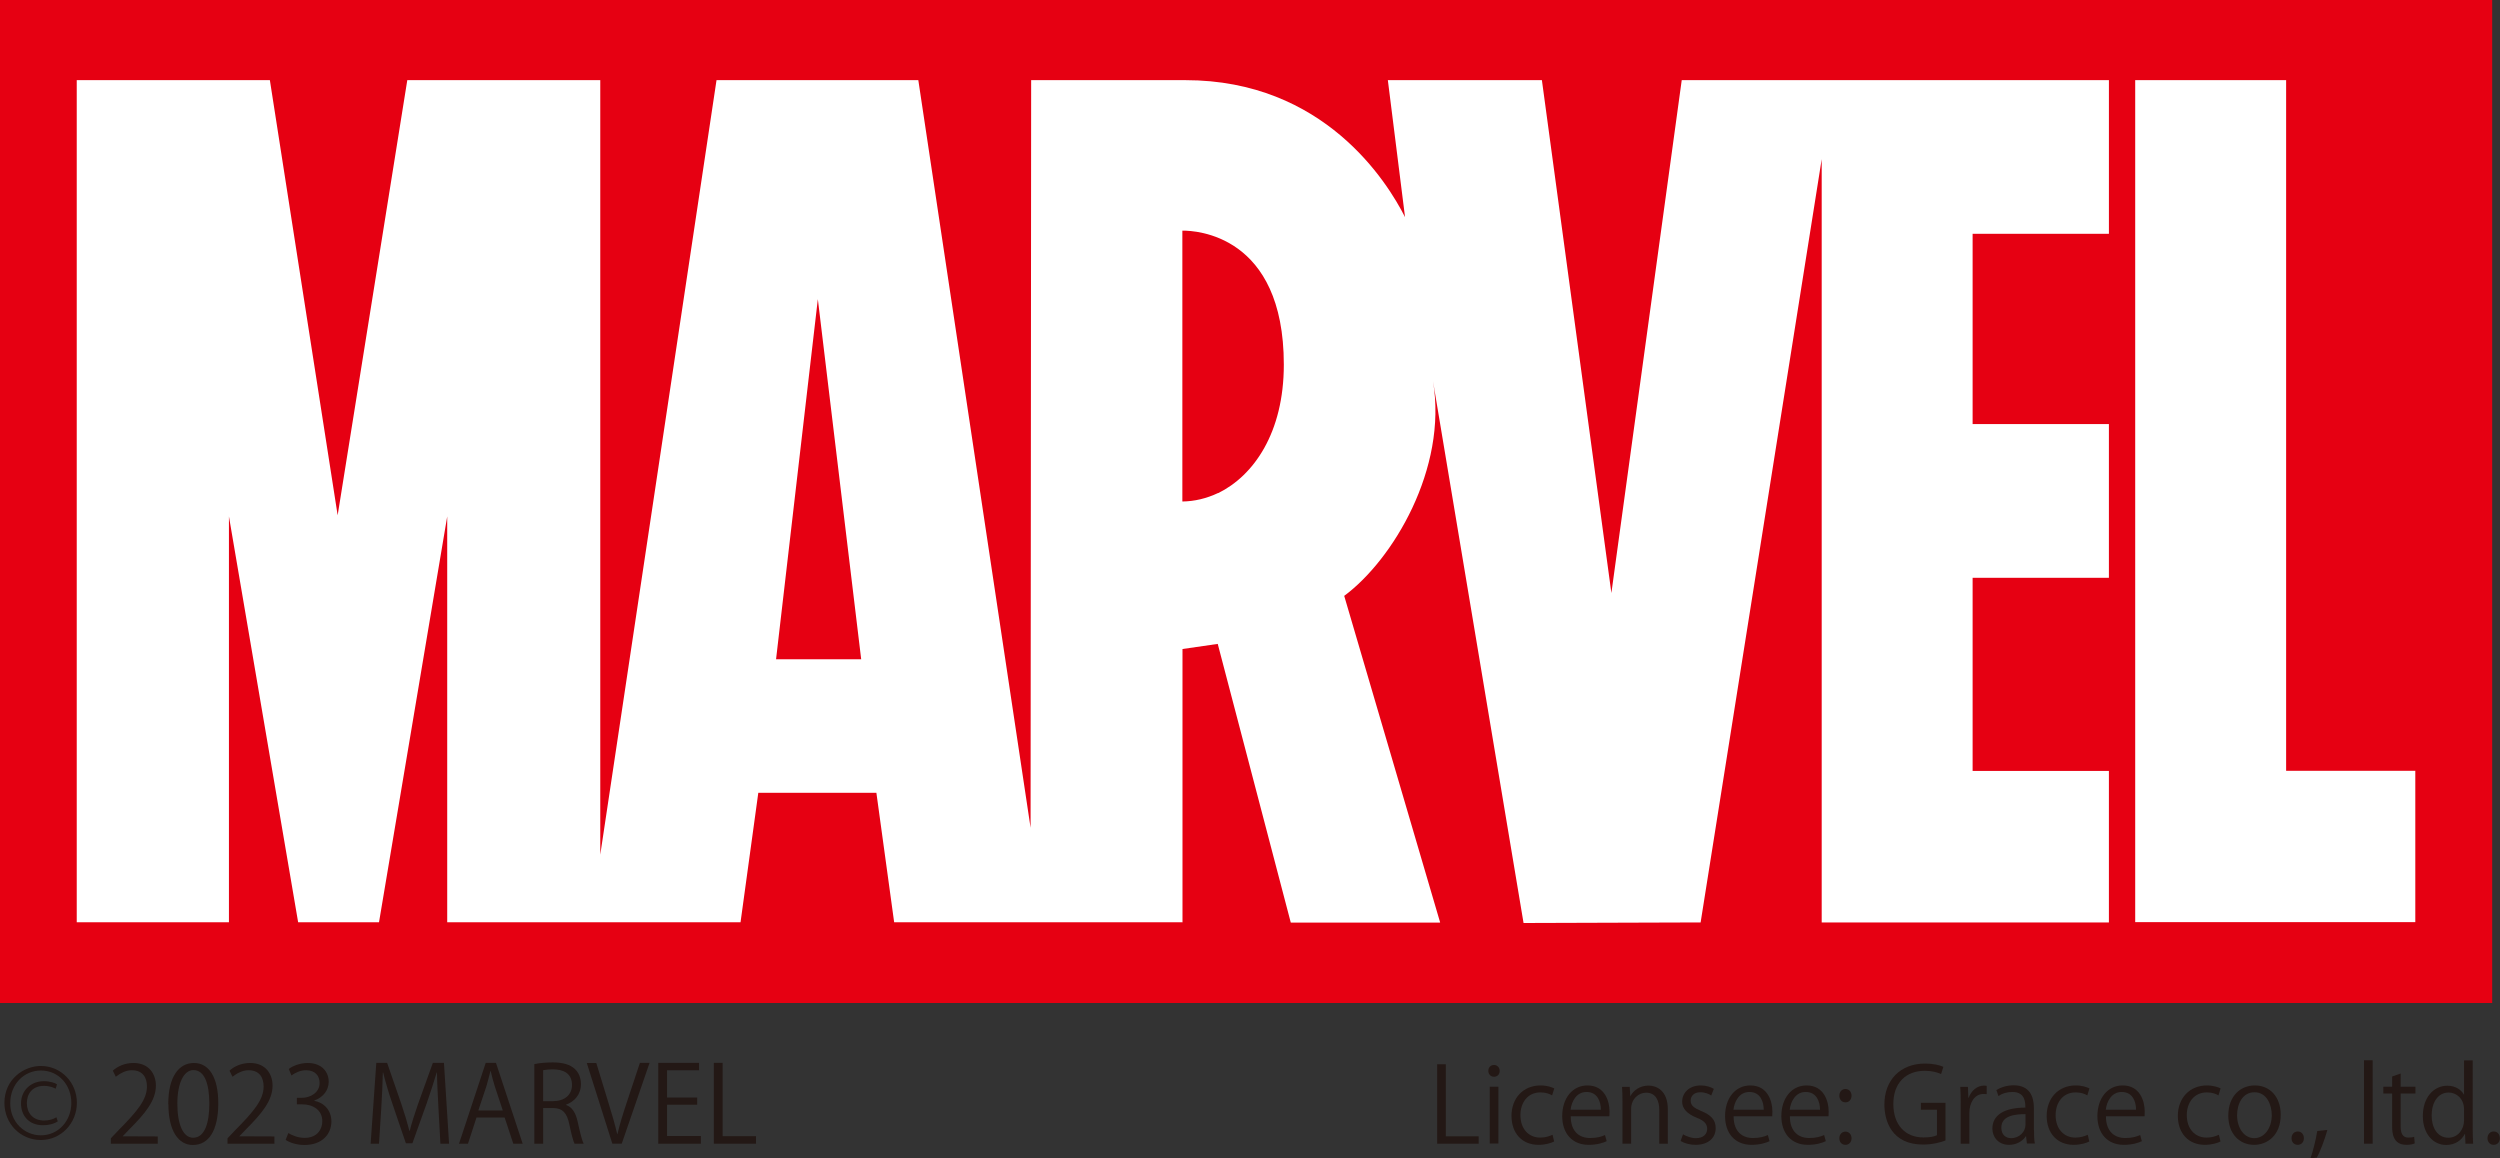 <?xml version="1.0" encoding="UTF-8"?><svg id="_レイヤー_2" xmlns="http://www.w3.org/2000/svg" viewBox="0 0 175.92 81.51"><rect x="0" y="0" width="175.92" height="81.51" fill="#333333" stroke="none"/><defs><style>.cls-1{fill:#e60012;}.cls-2{fill:#fff;}.cls-3{fill:#231815;}</style></defs><g id="_レイヤー_1-2"><g><g><path class="cls-3" d="m104.05,80.48h-2.92v-5.59h.61v5.07h2.31v.52Z"/><path class="cls-3" d="m105.13,75.77c-.23,0-.4-.18-.4-.42s.17-.41.4-.41.4.18.4.41c0,.26-.17.42-.4.42Zm.31,4.7h-.61v-4h.61v4Z"/><path class="cls-3" d="m109.35,80.33c-.18.09-.57.23-1.09.23-1.15,0-1.9-.81-1.9-2.04s.81-2.14,2.05-2.14c.45,0,.81.13.96.21l-.15.49c-.17-.1-.43-.21-.82-.21-.92,0-1.41.74-1.41,1.6,0,.97.58,1.58,1.39,1.58.4,0,.67-.11.87-.2l.11.47Z"/><path class="cls-3" d="m113.04,80.31c-.23.11-.65.25-1.25.25-1.17,0-1.86-.82-1.86-2.02,0-1.25.71-2.16,1.78-2.16,1.23,0,1.55,1.13,1.55,1.83,0,.14,0,.24-.01.34h-2.72c0,1.11.64,1.53,1.36,1.53.5,0,.8-.1,1.05-.21l.12.44Zm-.39-2.22c0-.54-.22-1.25-1.01-1.25-.73,0-1.06.7-1.12,1.25h2.12Z"/><path class="cls-3" d="m117.37,80.48h-.61v-2.36c0-.65-.23-1.23-.93-1.23-.52,0-1.05.44-1.05,1.14v2.45h-.61v-2.97c0-.41-.01-.71-.03-1.03h.54l.04.65h.01c.2-.39.66-.74,1.28-.74.5,0,1.35.3,1.35,1.66v2.44Z"/><path class="cls-3" d="m120.42,77.09c-.15-.1-.42-.23-.78-.23-.44,0-.67.27-.67.59,0,.35.23.51.74.73.65.26,1.02.6,1.02,1.2,0,.71-.54,1.18-1.42,1.18-.4,0-.78-.11-1.05-.27l.17-.47c.21.12.56.27.9.27.54,0,.8-.29.8-.65s-.21-.58-.74-.79c-.68-.27-1.02-.65-1.02-1.13,0-.62.5-1.14,1.31-1.14.38,0,.7.11.92.24l-.18.46Z"/><path class="cls-3" d="m124.5,80.31c-.23.11-.65.25-1.25.25-1.17,0-1.86-.82-1.86-2.02,0-1.25.71-2.16,1.78-2.16,1.23,0,1.55,1.13,1.55,1.83,0,.14,0,.24-.01.34h-2.72c0,1.11.64,1.53,1.36,1.53.5,0,.8-.1,1.05-.21l.12.44Zm-.39-2.22c0-.54-.22-1.25-1.01-1.25-.73,0-1.06.7-1.12,1.25h2.12Z"/><path class="cls-3" d="m128.46,80.31c-.23.11-.65.25-1.25.25-1.17,0-1.86-.82-1.86-2.02,0-1.25.71-2.16,1.78-2.16,1.23,0,1.55,1.13,1.55,1.83,0,.14,0,.24-.01.34h-2.72c0,1.11.64,1.53,1.36,1.53.5,0,.8-.1,1.05-.21l.12.44Zm-.39-2.22c0-.54-.22-1.25-1.01-1.25-.73,0-1.06.7-1.12,1.25h2.12Z"/><path class="cls-3" d="m129.43,77.1c0-.27.18-.47.43-.47s.43.2.43.47-.17.47-.43.47c-.28,0-.43-.23-.43-.47Zm0,3c0-.27.18-.47.43-.47s.43.2.43.47c0,.26-.17.46-.43.46-.28,0-.43-.22-.43-.46Z"/><path class="cls-3" d="m136.91,80.25c-.3.12-.89.29-1.59.29-2.19,0-2.72-1.64-2.72-2.82,0-1.7,1.11-2.88,2.86-2.88.54,0,1.01.1,1.29.23l-.16.51c-.27-.12-.62-.23-1.15-.23-1.32,0-2.21.85-2.21,2.33s.84,2.36,2.12,2.36c.47,0,.79-.07.95-.16v-1.79h-1.13v-.49h1.73v2.66Z"/><path class="cls-3" d="m139.8,76.99c-.07,0-.13-.01-.22-.01-.66,0-1,.65-1,1.33v2.17h-.61v-2.8c0-.43,0-.81-.03-1.2h.54l.03.77h.02c.18-.5.59-.86,1.09-.86.07,0,.12.01.18.02v.58Z"/><path class="cls-3" d="m143.13,79.52c0,.33,0,.68.06.95h-.56l-.06-.51h-.02c-.21.32-.62.6-1.18.6-.76,0-1.17-.56-1.17-1.14,0-.96.84-1.48,2.32-1.48,0-.34,0-1.1-.91-1.1-.35,0-.71.09-.98.29l-.15-.42c.32-.21.77-.34,1.22-.34,1.13,0,1.42.8,1.42,1.59v1.55Zm-.6-1.12c-.76,0-1.7.11-1.7.95,0,.51.32.74.69.74.59,0,1.01-.46,1.01-.94v-.76Z"/><path class="cls-3" d="m147.01,80.33c-.18.09-.57.23-1.09.23-1.15,0-1.9-.81-1.9-2.04s.81-2.14,2.05-2.14c.45,0,.81.13.96.21l-.15.49c-.17-.1-.43-.21-.82-.21-.92,0-1.41.74-1.41,1.6,0,.97.58,1.58,1.39,1.58.4,0,.67-.11.87-.2l.11.47Z"/><path class="cls-3" d="m150.7,80.31c-.23.11-.65.25-1.25.25-1.17,0-1.86-.82-1.86-2.02,0-1.25.71-2.16,1.78-2.16,1.23,0,1.55,1.13,1.55,1.83,0,.14,0,.24-.01.34h-2.72c0,1.11.64,1.53,1.36,1.53.5,0,.8-.1,1.05-.21l.12.44Zm-.39-2.22c0-.54-.22-1.25-1.01-1.25-.73,0-1.06.7-1.12,1.25h2.12Z"/><path class="cls-3" d="m156.24,80.33c-.18.09-.57.23-1.09.23-1.15,0-1.9-.81-1.9-2.04s.81-2.14,2.05-2.14c.45,0,.81.13.96.21l-.15.49c-.17-.1-.43-.21-.82-.21-.92,0-1.41.74-1.41,1.6,0,.97.58,1.58,1.39,1.58.4,0,.67-.11.87-.2l.11.47Z"/><path class="cls-3" d="m160.49,78.44c0,1.49-.98,2.12-1.87,2.12-1.03,0-1.82-.77-1.82-2.06,0-1.37.85-2.12,1.87-2.12,1.09,0,1.82.84,1.82,2.06Zm-1.84-1.58c-.87,0-1.23.85-1.23,1.62,0,.89.49,1.61,1.21,1.61s1.23-.72,1.23-1.62c0-.71-.34-1.61-1.22-1.61Z"/><path class="cls-3" d="m161.25,80.1c0-.28.18-.48.44-.48s.43.2.43.48c0,.26-.17.46-.44.46s-.43-.22-.43-.46Z"/><path class="cls-3" d="m163.77,79.52c-.18.67-.54,1.6-.74,1.94l-.45.05c.17-.45.39-1.34.48-1.92l.71-.08Z"/><path class="cls-3" d="m166.96,80.48h-.61v-5.87h.61v5.87Z"/><path class="cls-3" d="m168.33,75.75l.6-.21v.93h1.04v.48h-1.04v2.31c0,.51.15.79.54.79.18,0,.31-.02.41-.06l.04.47c-.13.06-.34.1-.59.1-.97,0-1-.88-1-1.31v-2.3h-.62v-.48h.62v-.73Z"/><path class="cls-3" d="m174,79.49c0,.32.01.72.03.99h-.54l-.03-.68h-.02c-.21.42-.66.77-1.31.77-.92,0-1.64-.8-1.64-2.03,0-1.35.79-2.14,1.72-2.14.59,0,.98.29,1.17.62h.01v-2.4h.61v4.88Zm-.61-1.41c0-.8-.56-1.2-1.08-1.2-.76,0-1.2.7-1.2,1.62,0,.84.4,1.56,1.18,1.56.66,0,1.1-.58,1.1-1.22v-.77Z"/><path class="cls-3" d="m175.04,80.1c0-.28.18-.48.44-.48s.43.2.43.48c0,.26-.17.46-.44.46s-.43-.22-.43-.46Z"/></g><g id="Marvel_Logo"><rect id="Red_Fill" class="cls-1" width="175.37" height="70.58"/><path id="Marvel" class="cls-2" d="m148.4,16.45V5.64h-30.06l-4.95,36.09-4.89-36.09h-10.84l1.21,9.64c-1.25-2.47-5.69-9.64-15.46-9.64-.06,0-10.85,0-10.85,0l-.04,52.61-7.9-52.61h-14.2s-8.18,54.5-8.18,54.5V5.64s-13.58,0-13.58,0l-4.9,30.62-4.77-30.62H5.4v59.26h10.71v-28.56l4.87,28.56h5.69l4.8-28.56v28.56h20.64l1.25-9.11h8.31l1.25,9.11h20.26s.01.01.01.01h0s.01-.01.01-.01h.01v-19.23l2.48-.36,5.14,19.61h10.48,0s.02-.01.02-.01h.01l-6.75-22.98c3.42-2.53,7.28-8.95,6.25-15.1h0c.01.08,6.37,38.12,6.37,38.12l12.46-.04,8.52-53.71v53.71h20.21v-10.66h-9.59v-13.59h9.59v-10.82h-9.59v-13.39h9.59Zm-93.79,29.94l2.94-25.34,3.05,25.34h-5.99Zm31.11-11.7c-.82.39-1.68.59-2.52.6v-19.06s.03,0,.05,0c.84,0,7.09.25,7.09,9.43,0,4.8-2.13,7.82-4.62,9.04Zm84.24,19.54v10.66h-19.71V5.64h10.62v48.6h9.1Z"/></g><g><path class="cls-3" d="m2.87,75.01c1.43,0,2.54,1.16,2.54,2.59s-1.1,2.62-2.54,2.62-2.56-1.16-2.56-2.61c0-1.67,1.37-2.6,2.56-2.6Zm0,4.88c1.27,0,2.15-1.05,2.15-2.28s-.86-2.28-2.14-2.28c-1.21,0-2.16.98-2.16,2.3s.99,2.26,2.16,2.26Zm1.19-.98c-.3.2-.69.27-1.04.27-.98,0-1.54-.67-1.54-1.53,0-.98.76-1.57,1.6-1.57.44,0,.81.13.93.22l-.09.31c-.12-.06-.41-.2-.82-.2-.81,0-1.21.54-1.21,1.22s.42,1.22,1.22,1.22c.34,0,.66-.1.86-.23l.1.3Z"/><path class="cls-3" d="m11.11,80.48h-3.31v-.38l.54-.57c1.33-1.34,2-2.16,2-3.07,0-.6-.26-1.15-1.07-1.15-.45,0-.85.25-1.12.46l-.21-.43c.34-.31.85-.54,1.45-.54,1.13,0,1.58.82,1.58,1.59,0,1.05-.74,1.95-1.9,3.11l-.44.46h0s2.47.01,2.47.01v.51Z"/><path class="cls-3" d="m11.84,77.7c0-1.96.76-2.9,1.81-2.9s1.71,1,1.71,2.83c0,1.94-.68,2.94-1.79,2.94-1.02,0-1.72-1-1.72-2.87Zm2.89-.04c0-1.4-.34-2.36-1.12-2.36-.66,0-1.13.89-1.13,2.36s.41,2.4,1.11,2.4c.83,0,1.14-1.07,1.14-2.4Z"/><path class="cls-3" d="m19.32,80.48h-3.31v-.38l.54-.57c1.33-1.34,2-2.16,2-3.07,0-.6-.26-1.15-1.07-1.15-.45,0-.85.25-1.12.46l-.21-.43c.34-.31.85-.54,1.45-.54,1.13,0,1.58.82,1.58,1.59,0,1.05-.74,1.95-1.9,3.11l-.44.46h0s2.47.01,2.47.01v.51Z"/><path class="cls-3" d="m22.1,77.46c.66.11,1.22.64,1.22,1.45,0,.89-.64,1.66-1.9,1.66-.56,0-1.07-.18-1.32-.36l.19-.48c.2.13.65.34,1.14.34.94,0,1.25-.66,1.25-1.17,0-.82-.69-1.19-1.42-1.19h-.37v-.46h.37c.54,0,1.23-.34,1.23-1.04,0-.49-.29-.9-.96-.9-.41,0-.8.2-1.02.37l-.19-.46c.27-.21.79-.42,1.33-.42,1.02,0,1.48.65,1.48,1.32,0,.58-.37,1.09-1.01,1.32v.02Z"/><path class="cls-3" d="m31.6,80.48h-.61l-.14-2.56c-.04-.81-.1-1.87-.1-2.45h-.02c-.19.64-.42,1.34-.69,2.13l-1.02,2.85h-.46l-.95-2.79c-.28-.82-.49-1.54-.65-2.19h-.02c-.01.69-.06,1.63-.11,2.51l-.16,2.5h-.59l.4-5.69h.76l1,2.89c.24.71.42,1.31.57,1.9h.02c.14-.57.34-1.17.59-1.9l1.04-2.89h.78l.36,5.69Z"/><path class="cls-3" d="m36.78,80.48h-.66l-.61-1.84h-1.98l-.6,1.84h-.63l1.88-5.69h.72l1.88,5.69Zm-1.4-2.34l-.56-1.69c-.12-.39-.22-.75-.29-1.08h-.02c-.08.34-.18.7-.28,1.06l-.57,1.71h1.72Z"/><path class="cls-3" d="m39.82,77.75c.44.14.7.57.83,1.19.18.82.31,1.32.42,1.54h-.64c-.09-.16-.22-.66-.37-1.37-.16-.79-.48-1.14-1.15-1.14h-.69v2.51h-.62v-5.6c.35-.08.84-.12,1.29-.12.74,0,1.22.15,1.56.46.27.25.43.63.43,1.06,0,.75-.46,1.24-1.06,1.46v.02Zm-.87-.27c.79,0,1.3-.45,1.3-1.13,0-.84-.63-1.1-1.33-1.1-.34,0-.57.03-.7.06v2.18h.73Z"/><path class="cls-3" d="m45.71,74.79l-1.96,5.69h-.66l-1.8-5.68h.67l.87,2.85c.24.77.45,1.49.6,2.15h.02c.15-.66.38-1.4.63-2.15l.95-2.86h.66Z"/><path class="cls-3" d="m49.32,80.48h-3v-5.69h2.87v.52h-2.25v1.92h2.12v.51h-2.12v2.2h2.38v.52Z"/><path class="cls-3" d="m53.2,80.48h-2.97v-5.69h.62v5.16h2.35v.53Z"/></g></g></g></svg>